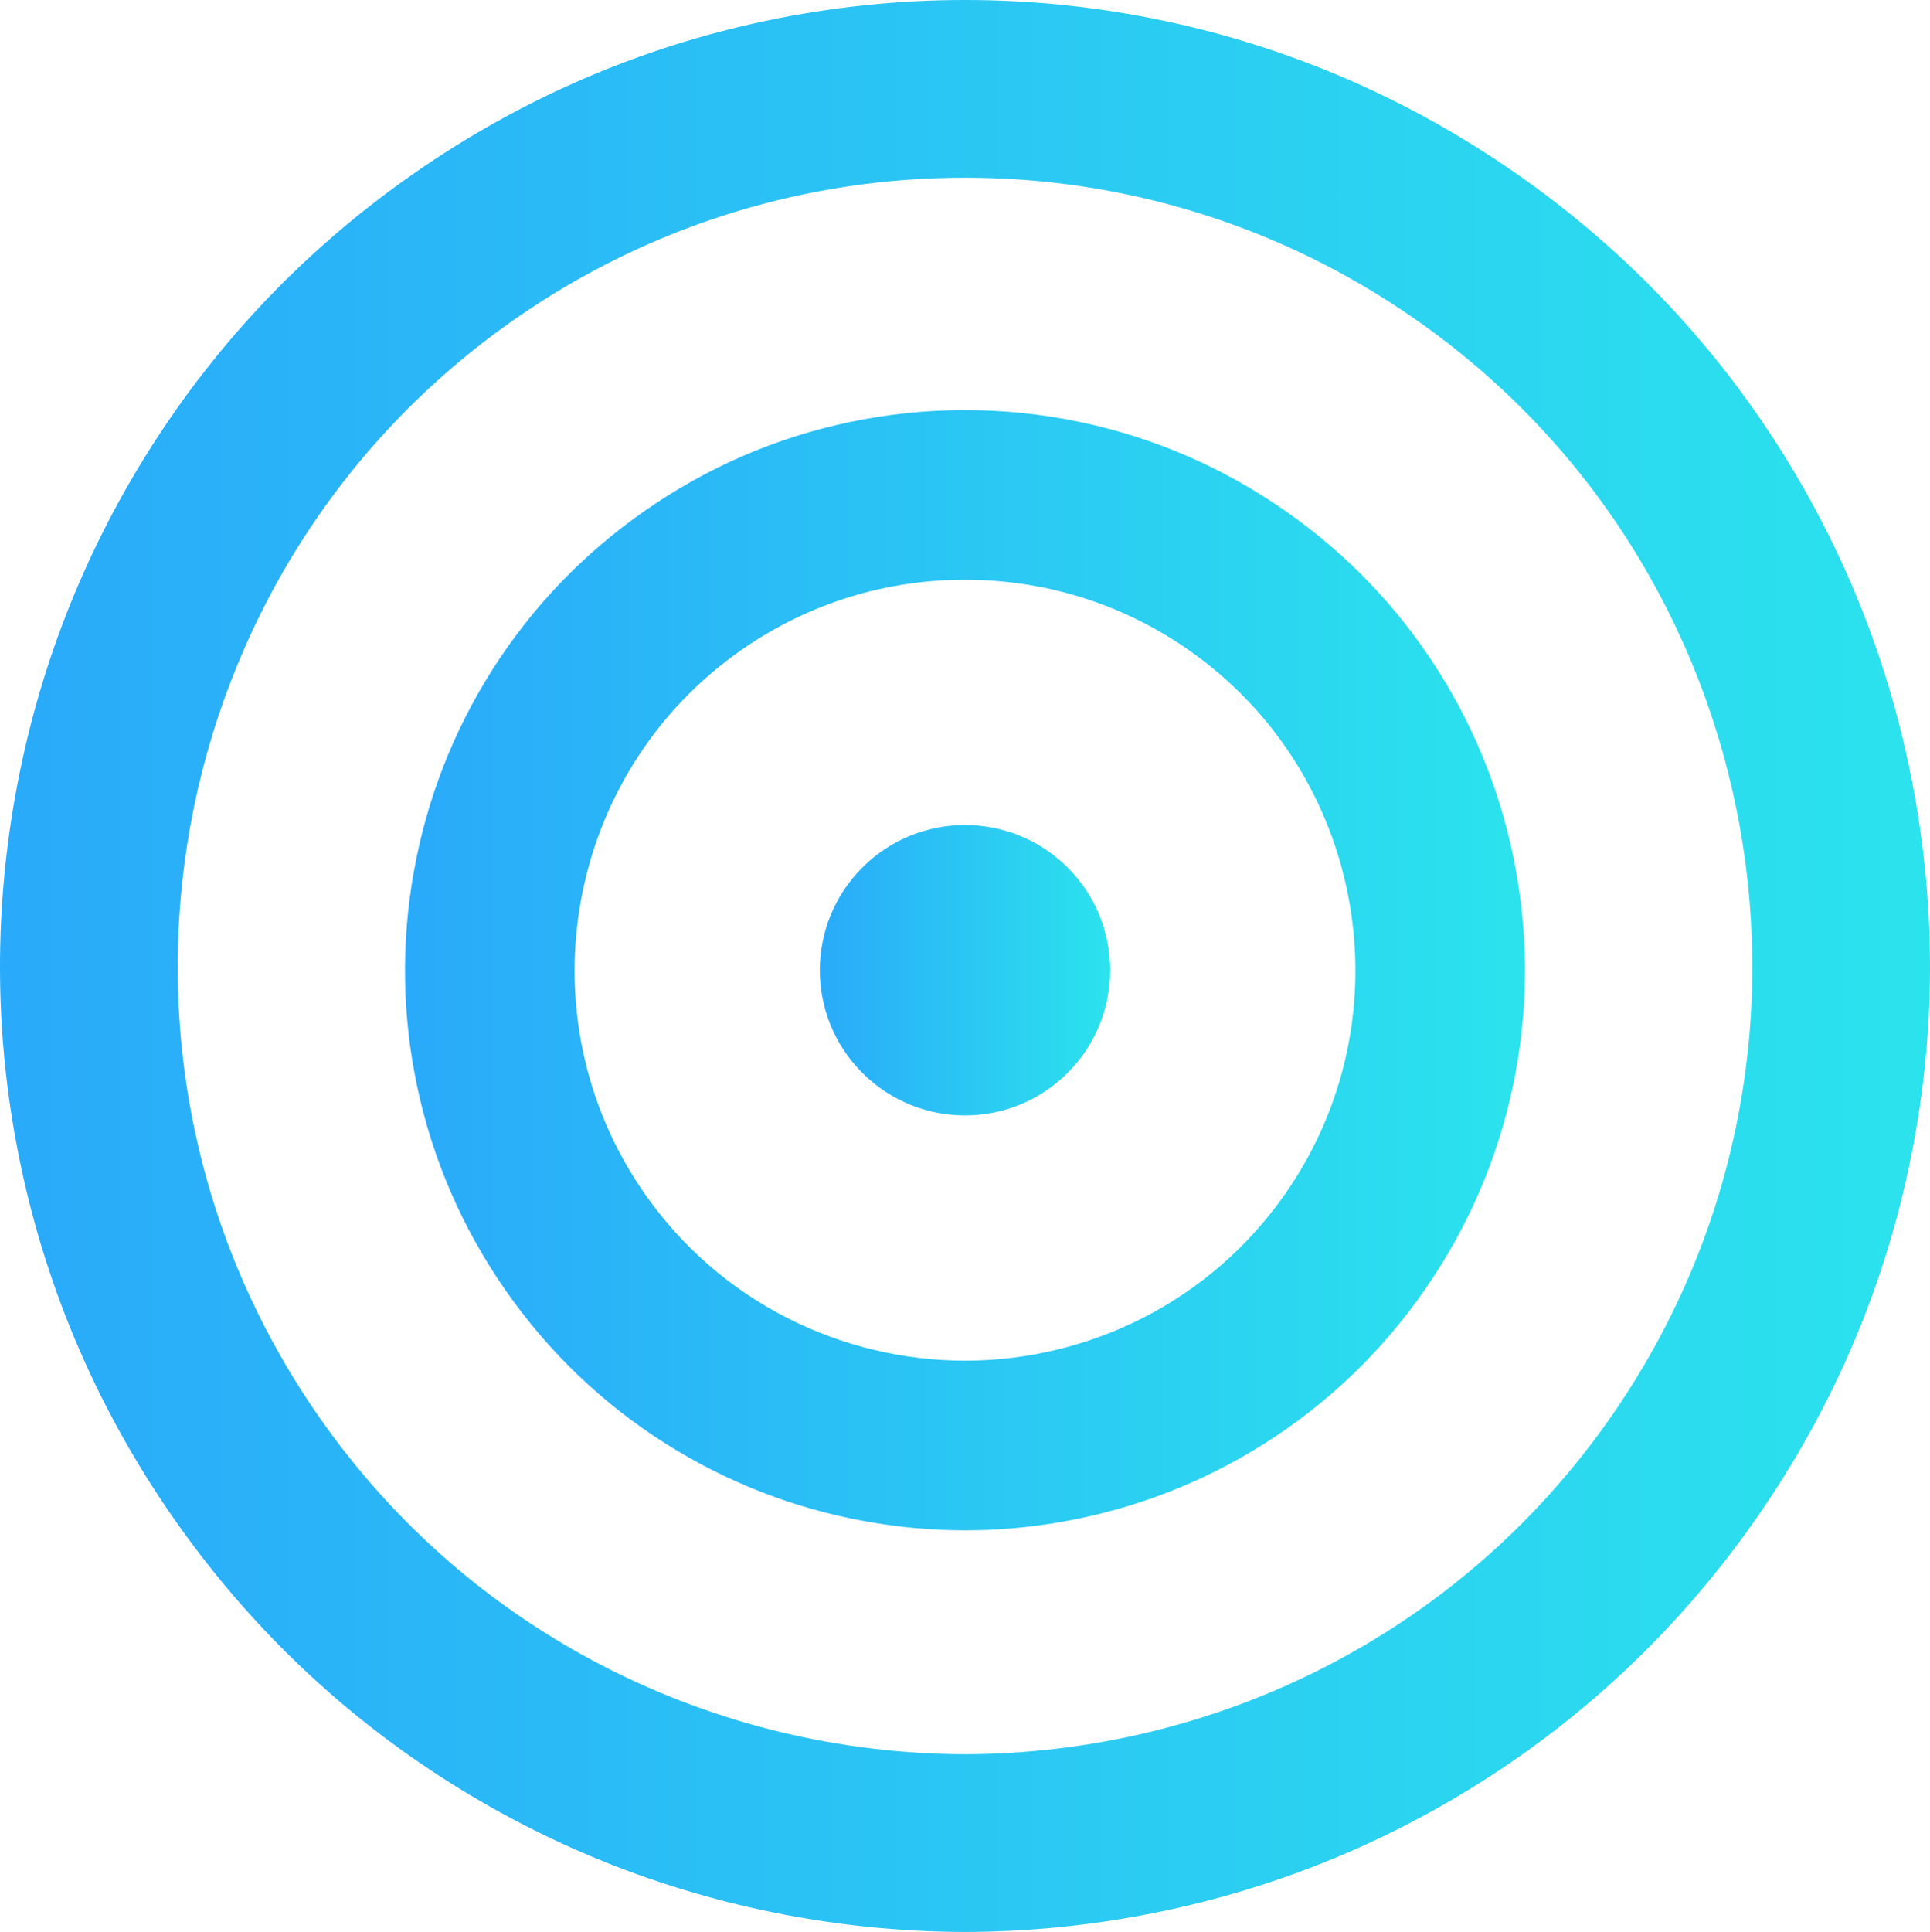 <?xml version="1.0" encoding="UTF-8"?>
<svg id="Ebene_2" data-name="Ebene 2" xmlns="http://www.w3.org/2000/svg" width="1469.926" height="1471.067" xmlns:xlink="http://www.w3.org/1999/xlink" viewBox="0 0 1469.926 1471.067">
  <defs>
    <style>
      .cls-1 {
        fill: url(#_ŃŚÁŻž_ŪŪŻť_ūŗšŤŚŪÚ_88-2);
      }

      .cls-2 {
        fill: url(#_ŃŚÁŻž_ŪŪŻť_ūŗšŤŚŪÚ_88-3);
      }

      .cls-3 {
        fill: url(#_ŃŚÁŻž_ŪŪŻť_ūŗšŤŚŪÚ_88);
      }
    </style>
    <linearGradient id="_ŃŚÁŻž_ŪŪŻť_ūŗšŤŚŪÚ_88" data-name="ŃŚÁŻžˇŪŪŻť „ūŗšŤŚŪÚ 88" x1="308.459" y1="738.769" x2="1161.467" y2="738.769" gradientUnits="userSpaceOnUse">
      <stop offset="0" stop-color="#2aaafa"/>
      <stop offset="1" stop-color="#2be3ed"/>
    </linearGradient>
    <linearGradient id="_ŃŚÁŻž_ŪŪŻť_ūŗšŤŚŪÚ_88-2" data-name="ŃŚÁŻžˇŪŪŻť „ūŗšŤŚŪÚ 88" x1="0" y1="735.534" x2="1469.926" y2="735.534" xlink:href="#_ŃŚÁŻž_ŪŪŻť_ūŗšŤŚŪÚ_88"/>
    <linearGradient id="_ŃŚÁŻž_ŪŪŻť_ūŗšŤŚŪÚ_88-3" data-name="ŃŚÁŻžˇŪŪŻť „ūŗšŤŚŪÚ 88" x1="624.409" y1="738.768" x2="845.52" y2="738.768" gradientTransform="translate(737.654 -303.318) rotate(45)" xlink:href="#_ŃŚÁŻž_ŪŪŻť_ūŗšŤŚŪÚ_88"/>
  </defs>
  <g id="_ŽÓť_1" data-name="—ŽÓť_1">
    <g>
      <g>
        <path class="cls-3" d="M1154.693,663.439c-9.778-54.482-29.656-105.755-59.08-152.392-30.484-48.317-69.889-89.475-117.123-122.333-47.234-32.866-99.522-55.498-155.423-67.276-29.149-6.141-58.597-9.194-88.104-9.167-29.507-.027-58.955,3.026-88.104,9.167-55.901,11.779-108.188,34.41-155.423,67.276-47.234,32.858-86.639,74.016-117.123,122.333-29.424,46.638-49.302,97.91-59.08,152.392-9.778,54.49-8.965,109.472,2.404,163.432,11.779,55.901,34.41,108.196,67.269,155.423,32.865,47.234,74.024,86.639,122.341,117.124,46.637,29.424,97.91,49.302,152.392,59.08,25.053,4.496,50.211,6.748,75.325,6.77,25.114-.022,50.272-2.274,75.325-6.77,54.482-9.778,105.755-29.656,152.392-59.08,48.317-30.485,89.475-69.889,122.341-117.124,32.858-47.227,55.49-99.522,67.269-155.423,11.368-53.96,12.182-108.942,2.404-163.432ZM979.124,908.628c-57.641,82.851-150.151,127.336-244.161,127.471-94.01-.135-186.52-44.62-244.161-127.471-93.655-134.635-60.327-320.363,74.3-414.018,51.778-36.022,111.112-53.244,169.861-53.161,58.749-.083,118.083,17.139,169.861,53.161,134.627,93.655,167.956,279.383,74.3,414.018Z"/>
        <path class="cls-1" d="M1458.239,605.635c-16.869-93.984-51.146-182.421-101.888-262.842-52.549-83.302-120.505-154.273-201.985-210.958-81.474-56.677-171.65-95.716-268.023-116.026C836.261,5.26,785.665-.007,734.963 0c-50.702-.007-101.298,5.26-151.379,15.81-96.372,20.311-186.549,59.349-268.023,116.026-81.481,56.684-149.436,127.655-201.985,210.958C62.833,423.214,28.557,511.652,11.687,605.635c-16.862,93.976-15.473,188.811,4.135,281.861,20.303,96.372,59.342,186.549,116.026,268.022,56.677,81.474,127.655,149.436,210.95,201.985,80.428,50.743,168.859,85.019,262.842,101.888,43.013,7.717,86.205,11.599,129.322,11.674,43.117-.075,86.309-3.957,129.322-11.674,93.984-16.869,182.414-51.146,262.842-101.888,83.295-52.549,154.273-120.512,210.95-201.985,56.684-81.474,95.723-171.65,116.026-268.022,19.609-93.051,20.997-187.885,4.135-281.861ZM1227.262,1078.428c-116.239,167.085-302.724,256.87-492.299,257.322-189.575-.452-376.06-90.237-492.299-257.322C53.592,806.65,120.876,431.723,392.653,242.651c104.352-72.594,223.907-107.389,342.31-107.333,118.403-.055,237.958,34.739,342.31,107.333,271.777,189.072,339.061,563.999,149.989,835.776Z"/>
      </g>
      <circle class="cls-2" cx="734.964" cy="738.768" r="110.555" transform="translate(-307.121 736.078) rotate(-45)"/>
    </g>
  </g>
</svg>